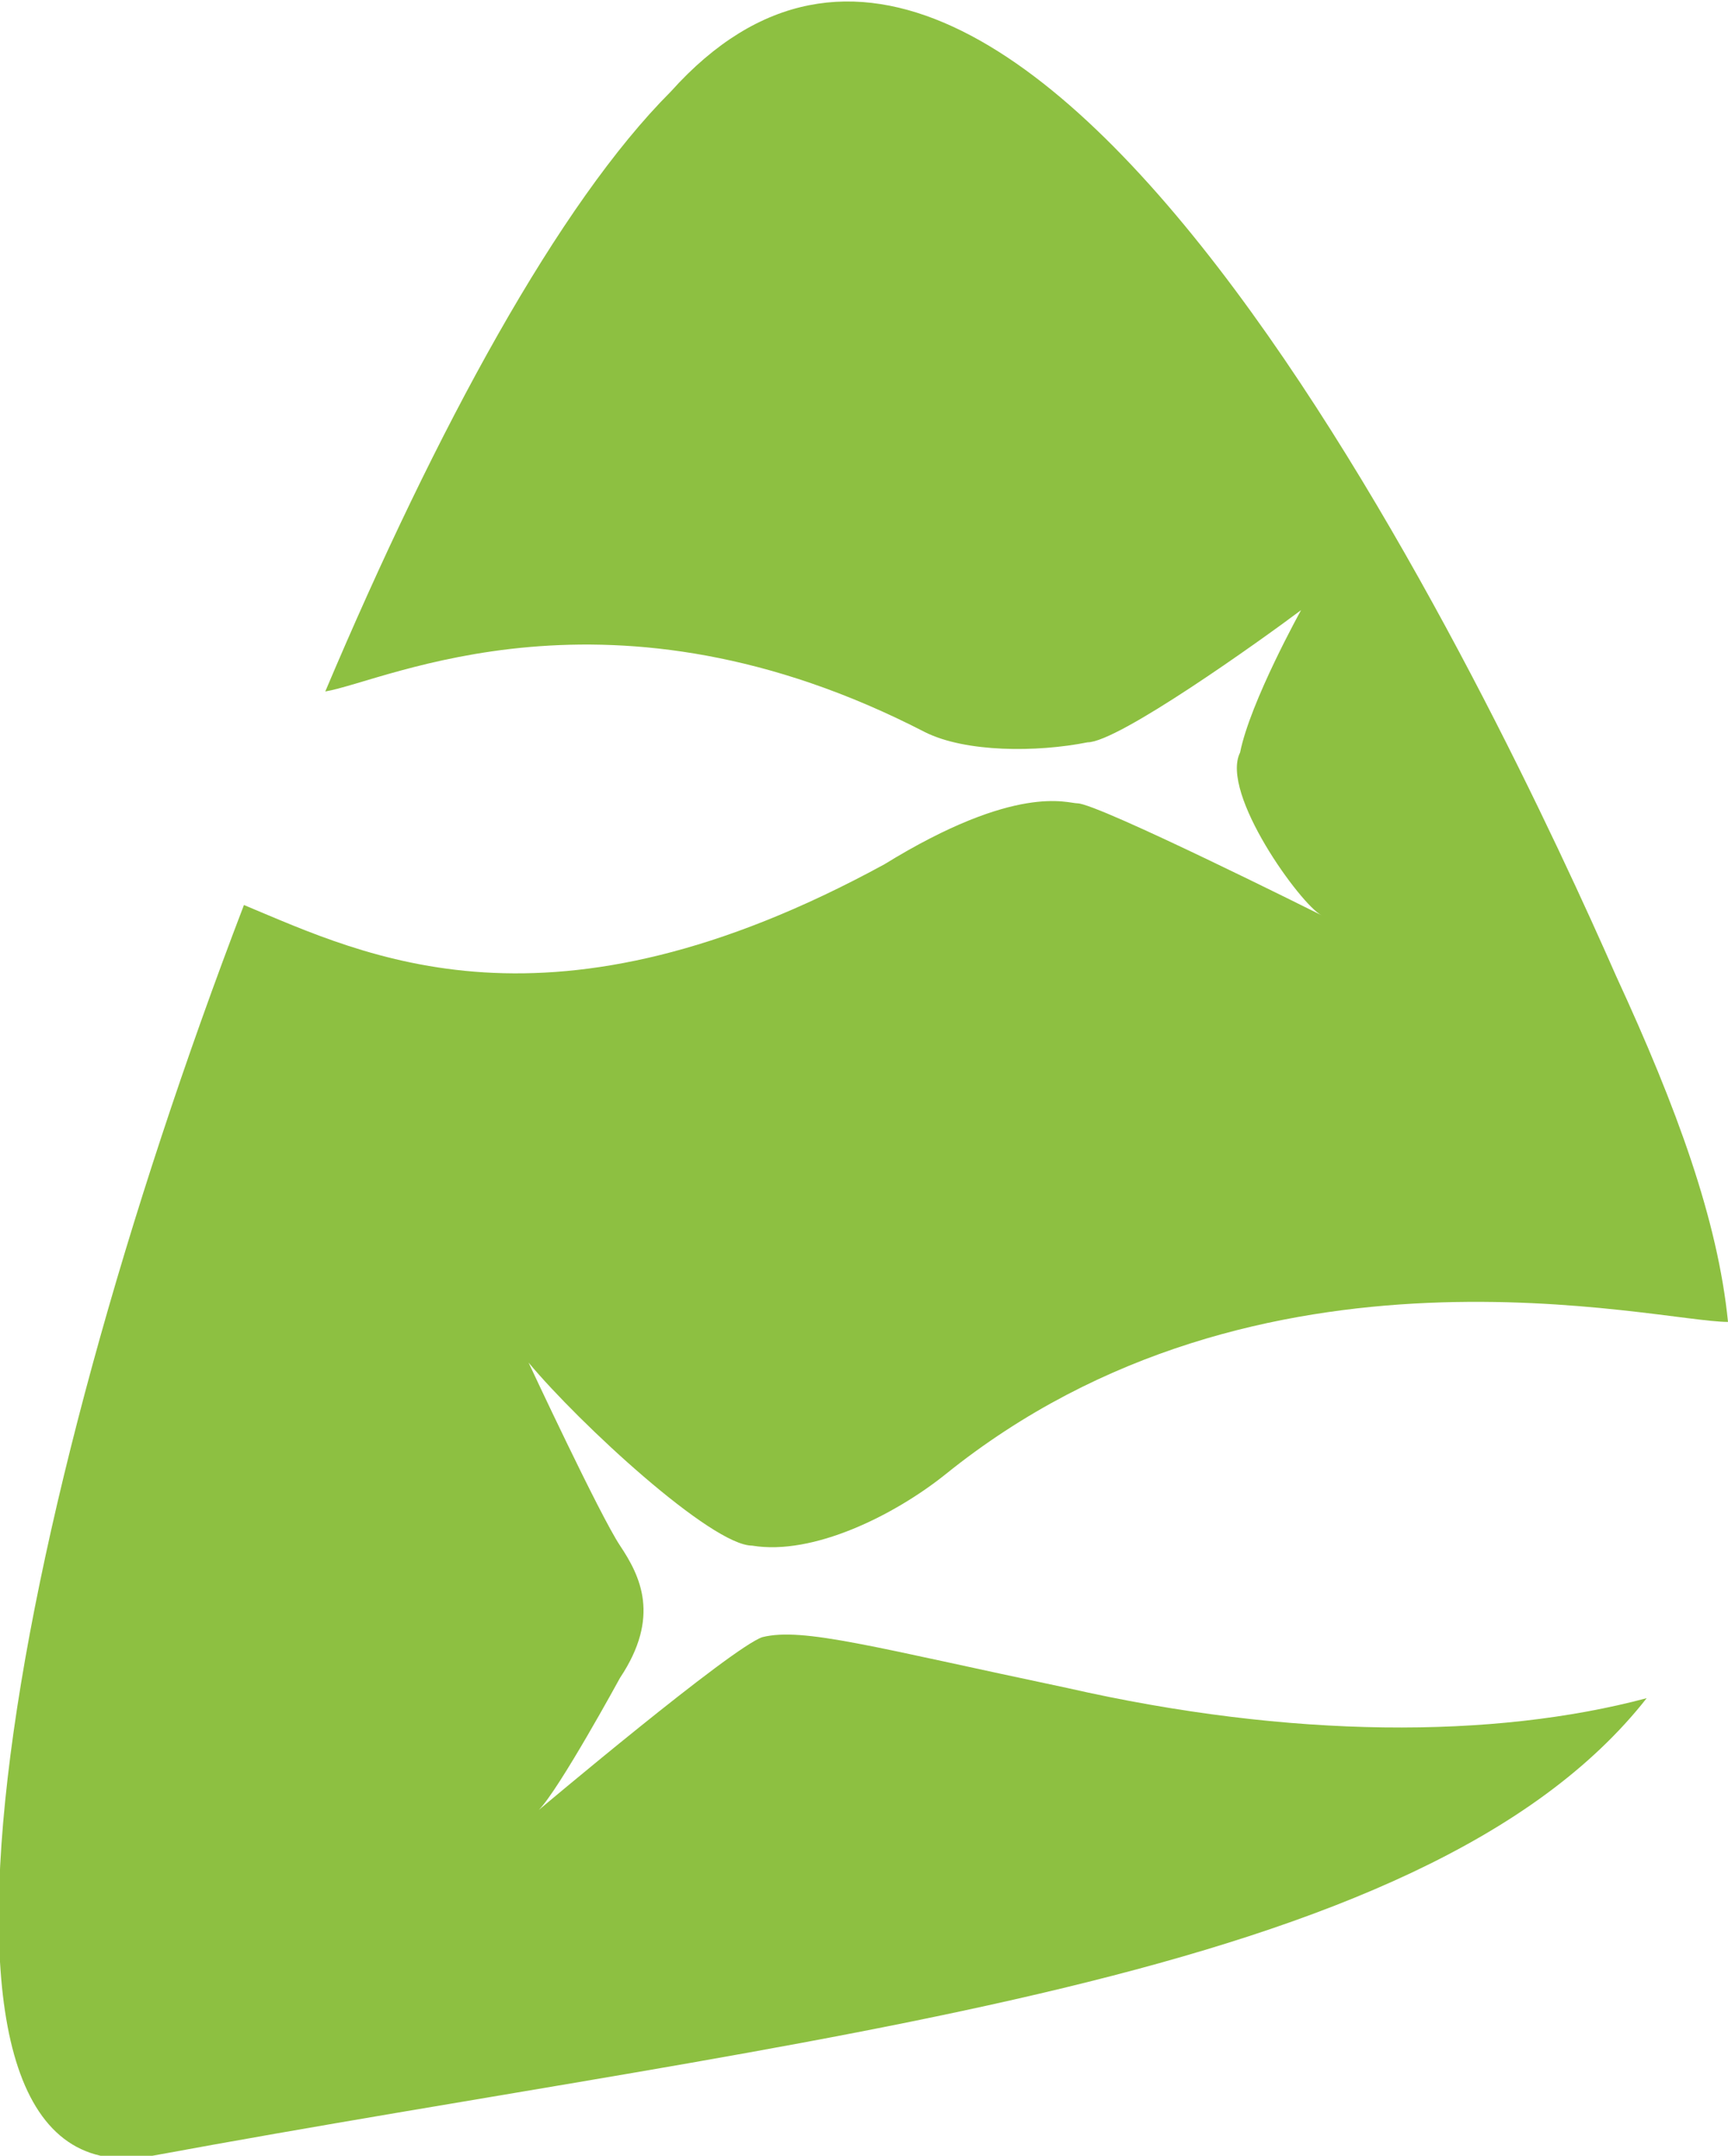 <?xml version="1.0" encoding="utf-8"?>
<!-- Generator: Adobe Illustrator 19.0.0, SVG Export Plug-In . SVG Version: 6.00 Build 0)  -->
<svg version="1.1" id="Layer_1" xmlns="http://www.w3.org/2000/svg" xmlns:xlink="http://www.w3.org/1999/xlink" x="0px" y="0px"
	 viewBox="0 0 17 21.2" style="enable-background:new 0 0 17 21.2;" xml:space="preserve">
<style type="text/css">
	.st0{fill:#8DC041;}
</style>
<path class="st0" d="M10.5,16.6c-1.9-0.4-2.6-0.6-3-0.5c-0.3,0.1-2.2,1.7-2.2,1.7c0.2-0.2,0.8-1.3,0.8-1.3c0.4-0.6,0.2-1,0-1.3
	c-0.2-0.3-0.9-1.8-0.9-1.8c0.5,0.6,1.8,1.8,2.2,1.8c0.6,0.1,1.4-0.3,1.9-0.7C12.4,12,16.3,13,17,13c-0.1-1-0.5-2.1-1.1-3.4
	C14.8,7.1,10.1-3,6.6,0.9C5.5,2,4.3,4.2,3.2,6.8C3.8,6.7,6,5.6,9.1,7.2c0.4,0.2,1.1,0.2,1.6,0.1c0.3,0,1.7-1,2.1-1.3
	c0,0-0.5,0.9-0.6,1.4C12,7.8,12.8,8.9,13,9c0,0-2.2-1.1-2.4-1.1c-0.1,0-0.6-0.2-1.9,0.6c-3.3,1.8-5.1,0.9-6.3,0.4
	c-2.3,6-3.6,12.8-0.9,12.3c6.5-1.2,12.5-1.7,14.7-4.5C14.7,17.1,12.7,17.1,10.5,16.6"/>
</svg>
